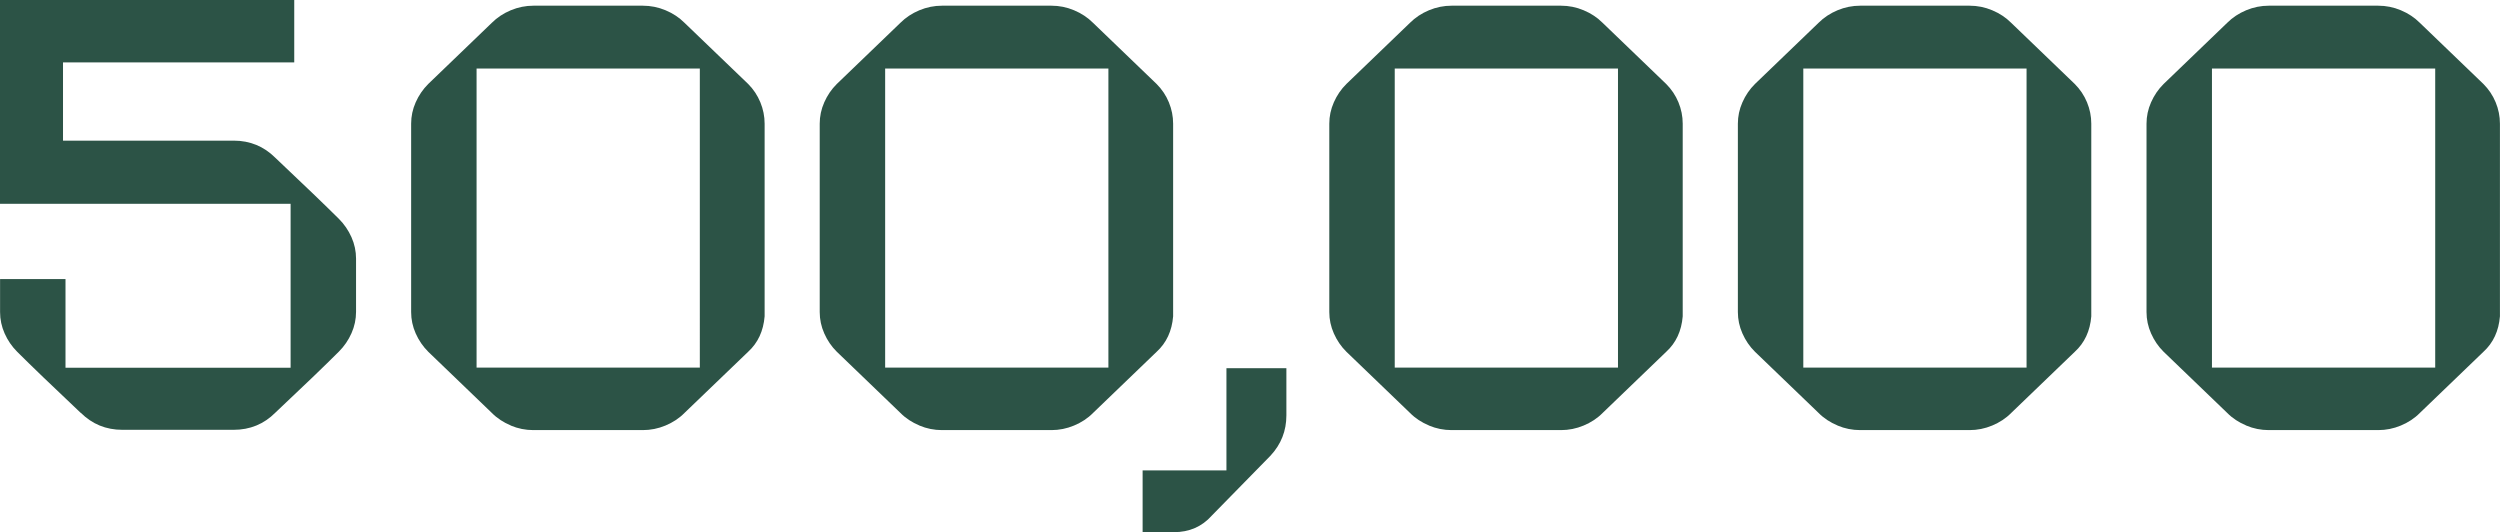 <svg xmlns="http://www.w3.org/2000/svg" id="Layer_2" viewBox="0 0 350.73 74.66"><defs><style>.cls-1{fill:#2c5346;}</style></defs><g id="Layer_1-2"><g><path class="cls-1" d="m11.33,57.93c-4-3.78-6.98-6.64-8.92-8.58-.74-.74-1.33-1.6-1.76-2.57s-.64-1.97-.64-3v-4.63h9.18v12.44h31.58v-23H0V0h41.28v8.75H8.84v10.98h23.94c2.29,0,4.23.8,5.84,2.4,4,3.78,6.98,6.64,8.93,8.58.74.74,1.33,1.6,1.76,2.57.43.97.64,1.97.64,3v7.47c0,1.03-.21,2.03-.64,3-.43.97-1.02,1.83-1.76,2.57-1.95,1.95-4.92,4.81-8.93,8.58-1.6,1.6-3.55,2.4-5.84,2.4h-15.62c-2.29,0-4.23-.8-5.84-2.4Z"></path><path class="cls-1" d="m71.66,59.69c-1.03-.43-1.92-1.01-2.66-1.76l-8.92-8.58c-.74-.74-1.33-1.6-1.76-2.57s-.64-1.97-.64-3v-26.43c0-1.03.21-2.03.64-3,.43-.97,1.02-1.83,1.76-2.57l8.92-8.58c.74-.74,1.63-1.33,2.66-1.76s2.09-.64,3.17-.64h15.36c1.09,0,2.15.21,3.18.64,1.03.43,1.92,1.02,2.66,1.76l8.93,8.58c.74.74,1.31,1.6,1.71,2.57.4.97.6,1.97.6,3v27.03c-.17,2.06-.94,3.72-2.32,4.98l-8.93,8.58c-.74.75-1.63,1.33-2.66,1.76-1.03.43-2.09.64-3.18.64h-15.36c-1.09,0-2.15-.21-3.17-.64Zm26.52-8.11V9.61h-31.32v41.96h31.32Z"></path><path class="cls-1" d="m128.98,59.69c-1.03-.43-1.92-1.01-2.66-1.76l-8.92-8.58c-.75-.74-1.33-1.6-1.76-2.57s-.64-1.97-.64-3v-26.43c0-1.03.21-2.03.64-3,.43-.97,1.01-1.83,1.76-2.57l8.92-8.58c.74-.74,1.63-1.33,2.66-1.76,1.03-.43,2.09-.64,3.17-.64h15.36c1.09,0,2.15.21,3.17.64,1.03.43,1.92,1.02,2.66,1.76l8.92,8.58c.74.74,1.32,1.6,1.72,2.57.4.97.6,1.97.6,3v27.03c-.17,2.06-.94,3.72-2.32,4.98l-8.92,8.58c-.74.75-1.63,1.33-2.66,1.76-1.03.43-2.09.64-3.17.64h-15.36c-1.09,0-2.15-.21-3.17-.64Zm26.52-8.11V9.61h-31.32v41.96h31.32Z"></path><path class="cls-1" d="m160.3,65.99h11.76v-14.33h8.41v6.61c0,2.17-.74,4.06-2.23,5.66l-8.24,8.41c-1.37,1.54-3.15,2.32-5.32,2.32h-4.38v-8.67Z"></path><path class="cls-1" d="m200.47,59.69c-1.03-.43-1.92-1.01-2.66-1.76l-8.92-8.58c-.75-.74-1.33-1.6-1.76-2.57s-.64-1.97-.64-3v-26.43c0-1.03.21-2.03.64-3,.43-.97,1.01-1.83,1.76-2.57l8.92-8.58c.74-.74,1.63-1.33,2.66-1.76,1.03-.43,2.09-.64,3.17-.64h15.36c1.09,0,2.15.21,3.17.64,1.03.43,1.92,1.02,2.66,1.76l8.92,8.58c.74.74,1.32,1.6,1.72,2.57.4.97.6,1.97.6,3v27.03c-.17,2.06-.94,3.72-2.32,4.98l-8.92,8.58c-.74.75-1.63,1.33-2.66,1.76-1.03.43-2.09.64-3.17.64h-15.36c-1.09,0-2.15-.21-3.17-.64Zm26.52-8.11V9.61h-31.32v41.96h31.32Z"></path><path class="cls-1" d="m257.79,59.69c-1.03-.43-1.92-1.01-2.66-1.76l-8.92-8.58c-.75-.74-1.33-1.6-1.76-2.57s-.64-1.97-.64-3v-26.43c0-1.03.21-2.03.64-3,.43-.97,1.01-1.83,1.76-2.57l8.92-8.58c.74-.74,1.63-1.33,2.66-1.76,1.03-.43,2.09-.64,3.17-.64h15.36c1.09,0,2.15.21,3.17.64,1.03.43,1.92,1.02,2.66,1.76l8.92,8.58c.74.74,1.32,1.6,1.72,2.57.4.97.6,1.97.6,3v27.03c-.17,2.06-.94,3.72-2.32,4.98l-8.92,8.58c-.74.75-1.63,1.33-2.66,1.76-1.03.43-2.09.64-3.17.64h-15.36c-1.09,0-2.15-.21-3.17-.64Zm26.52-8.11V9.61h-31.32v41.96h31.32Z"></path><path class="cls-1" d="m315.12,59.69c-1.03-.43-1.92-1.01-2.66-1.76l-8.92-8.58c-.75-.74-1.33-1.6-1.76-2.57s-.64-1.97-.64-3v-26.43c0-1.03.21-2.03.64-3,.43-.97,1.01-1.83,1.76-2.57l8.92-8.58c.74-.74,1.63-1.33,2.66-1.76,1.03-.43,2.09-.64,3.17-.64h15.36c1.09,0,2.15.21,3.17.64,1.03.43,1.92,1.02,2.66,1.76l8.92,8.58c.74.74,1.32,1.6,1.72,2.57.4.97.6,1.97.6,3v27.03c-.17,2.06-.94,3.72-2.32,4.98l-8.92,8.58c-.74.75-1.63,1.33-2.66,1.76-1.03.43-2.09.64-3.17.64h-15.36c-1.09,0-2.15-.21-3.17-.64Zm26.52-8.11V9.61h-31.32v41.96h31.32Z"></path></g></g></svg>